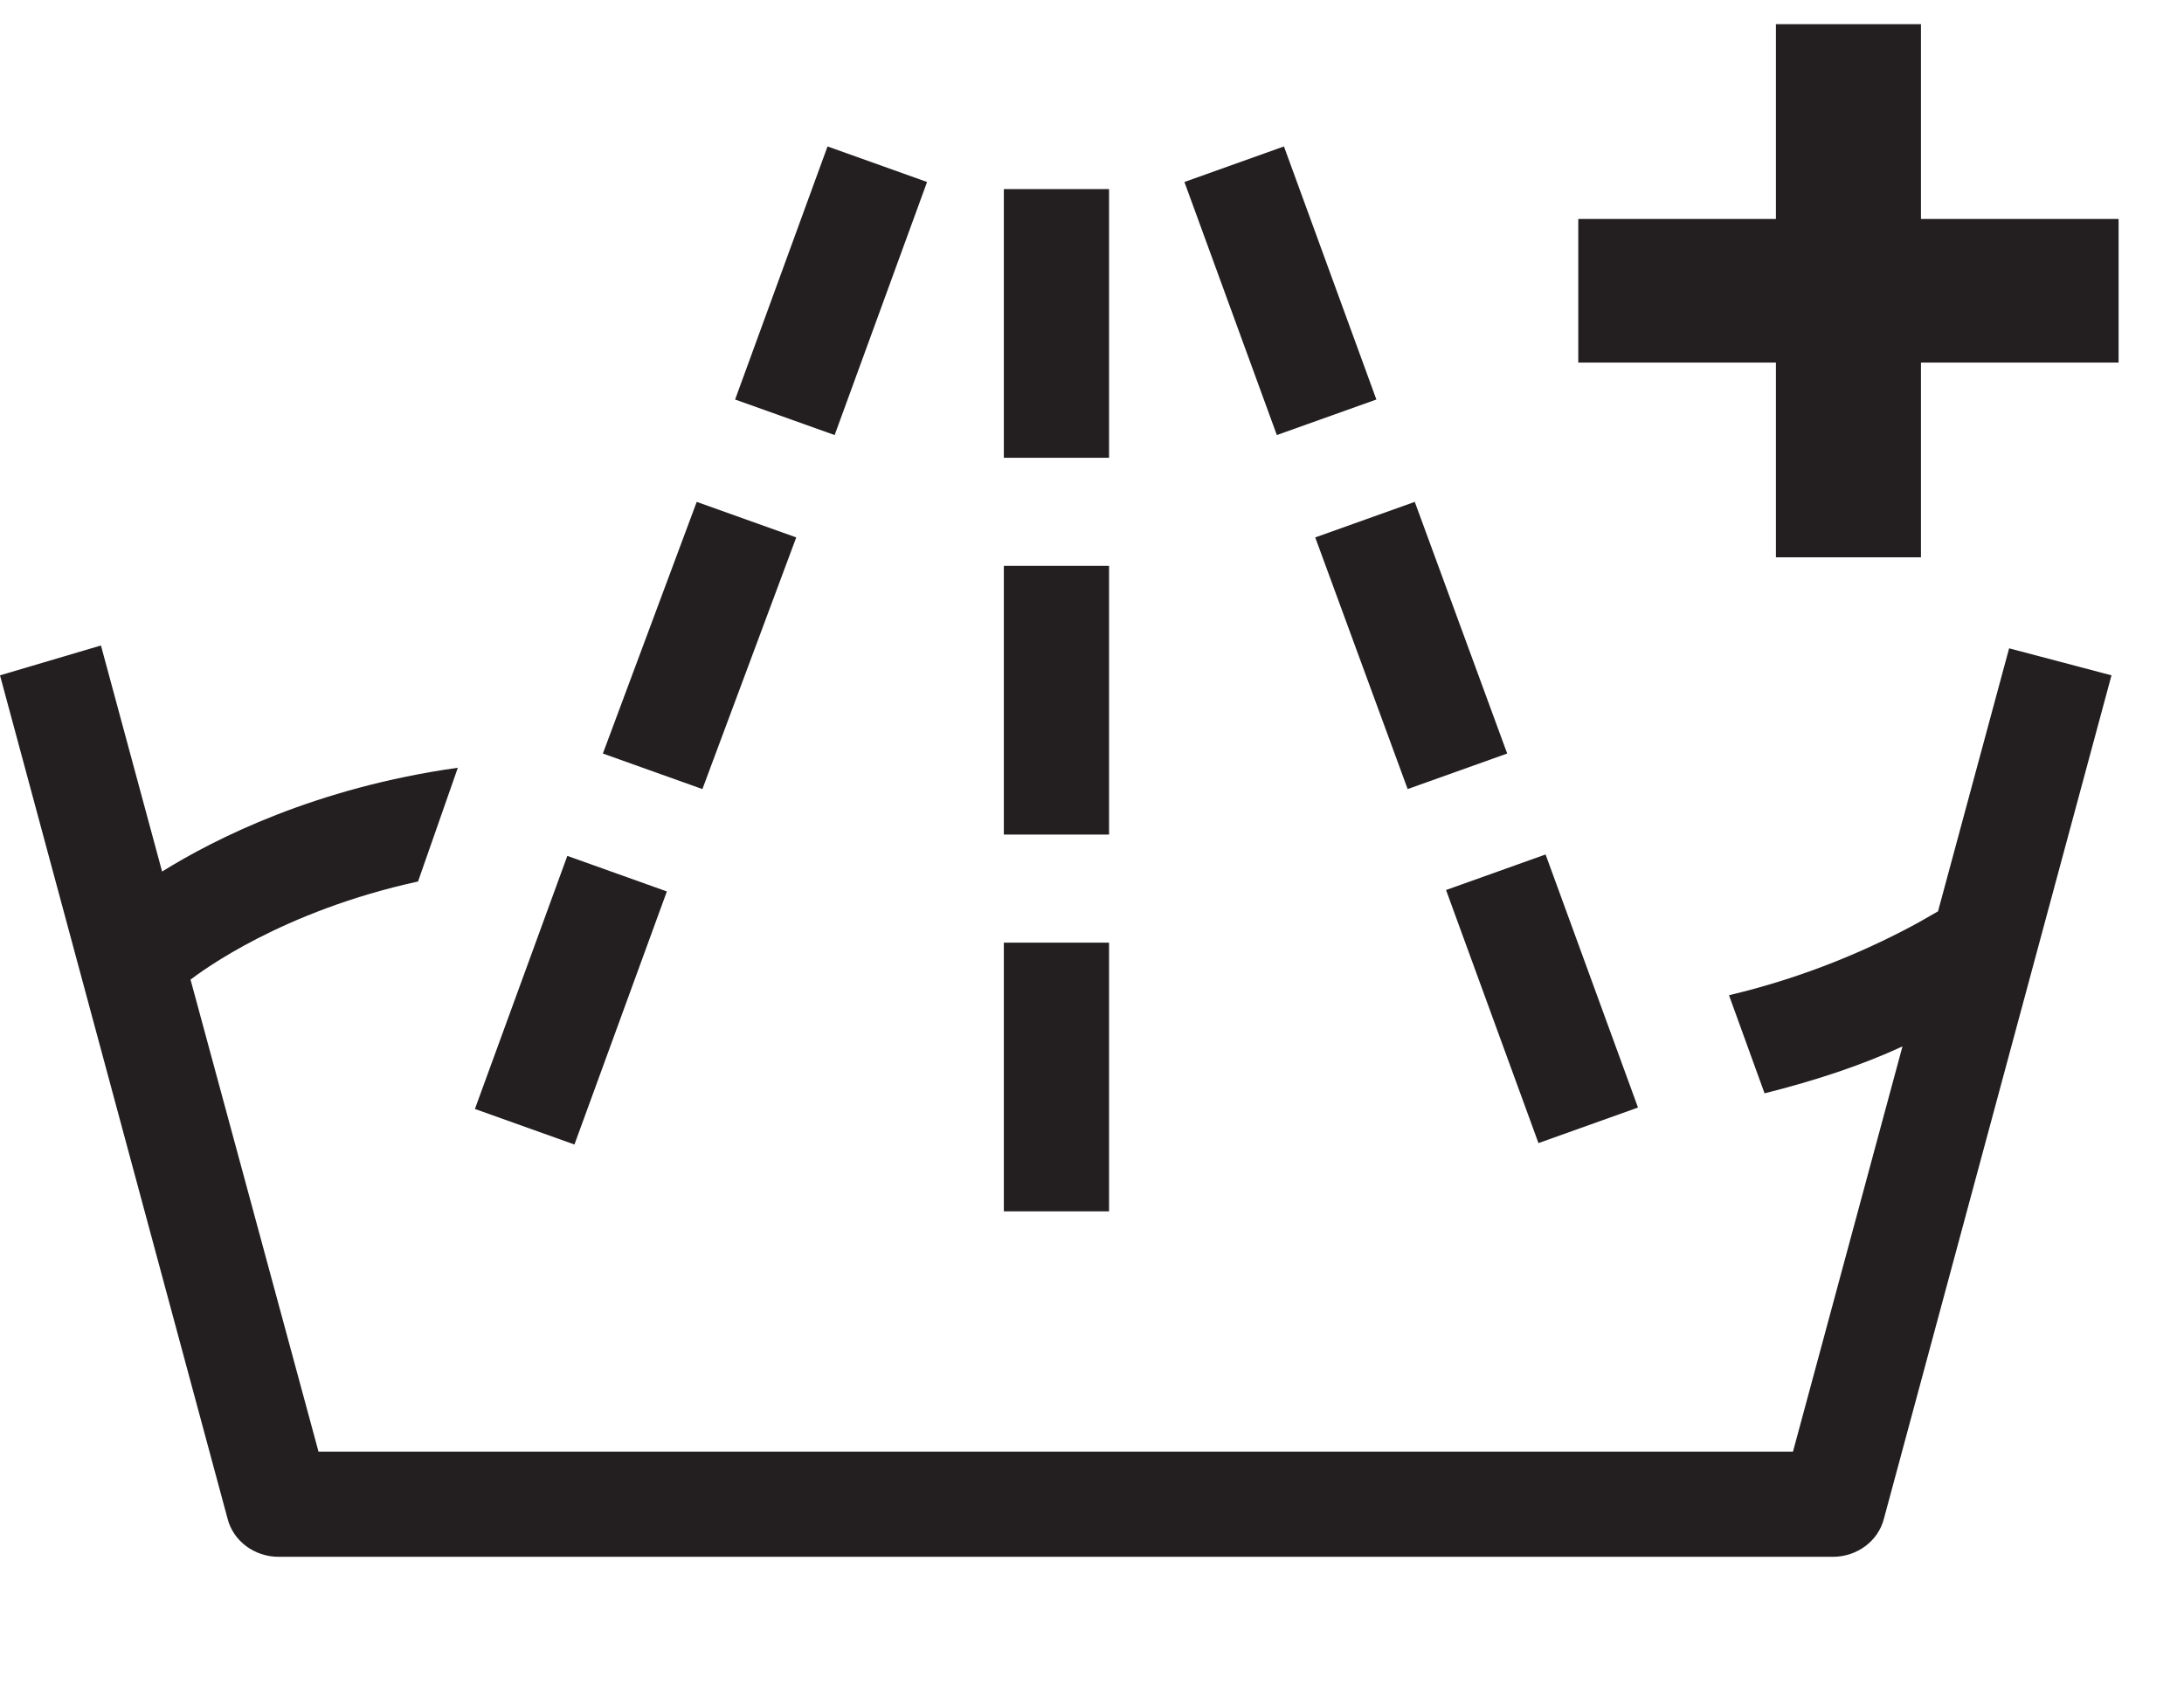 <?xml version="1.0" encoding="UTF-8"?>
<svg id="Layer_2" data-name="Layer 2" xmlns="http://www.w3.org/2000/svg" xmlns:xlink="http://www.w3.org/1999/xlink" viewBox="0 0 15.36 11.95">
  <defs>
    <style>
      .cls-1 {
        fill: none;
      }

      .cls-2 {
        fill: #231f20;
      }

      .cls-3 {
        clip-path: url(#clippath);
      }
    </style>
    <clipPath id="clippath">
      <rect class="cls-1" width="15.36" height="11.95"/>
    </clipPath>
  </defs>
  <g id="Layer_1-2" data-name="Layer 1">
    <g class="cls-3">
      <path class="cls-2" d="M13.51,1.54V.17h-1.02v1.37h-1.39v1.01h1.39v1.37h1.02v-1.37h1.39v-1.01h-1.39ZM13.63,6.41l-.14.08c-.33.18-.78.38-1.33.51l.25.69c.36-.09.69-.2.97-.33l-.77,2.85H2.24l-.9-3.32c.08-.06.64-.48,1.6-.69l.28-.8c-1,.14-1.71.5-2.08.73l-.43-1.59L0,4.75l1.6,5.93c.04.16.19.27.36.27h10.93c.17,0,.32-.11.36-.27l1.6-5.93-.72-.19-.5,1.85ZM9.68,2.81l-.65-1.78-.7.25.65,1.78.7-.25ZM7.8,1.33h-.74v1.89h.74v-1.89ZM9.9,5.55l.7-.25-.65-1.77-.7.25.65,1.77ZM10.82,8.04l.7-.25-.65-1.78-.7.25.65,1.78ZM7.8,3.98h-.74v1.89h.74v-1.89ZM4.69,6.27l-.7-.25-.65,1.78.7.25.65-1.78ZM5.6,3.78l-.7-.25-.66,1.77.7.25.66-1.77ZM6.52,1.28l-.7-.25-.65,1.78.7.25.65-1.78ZM7.8,6.63h-.74v1.89h.74v-1.89Z"/>
    </g>
  </g>
</svg>